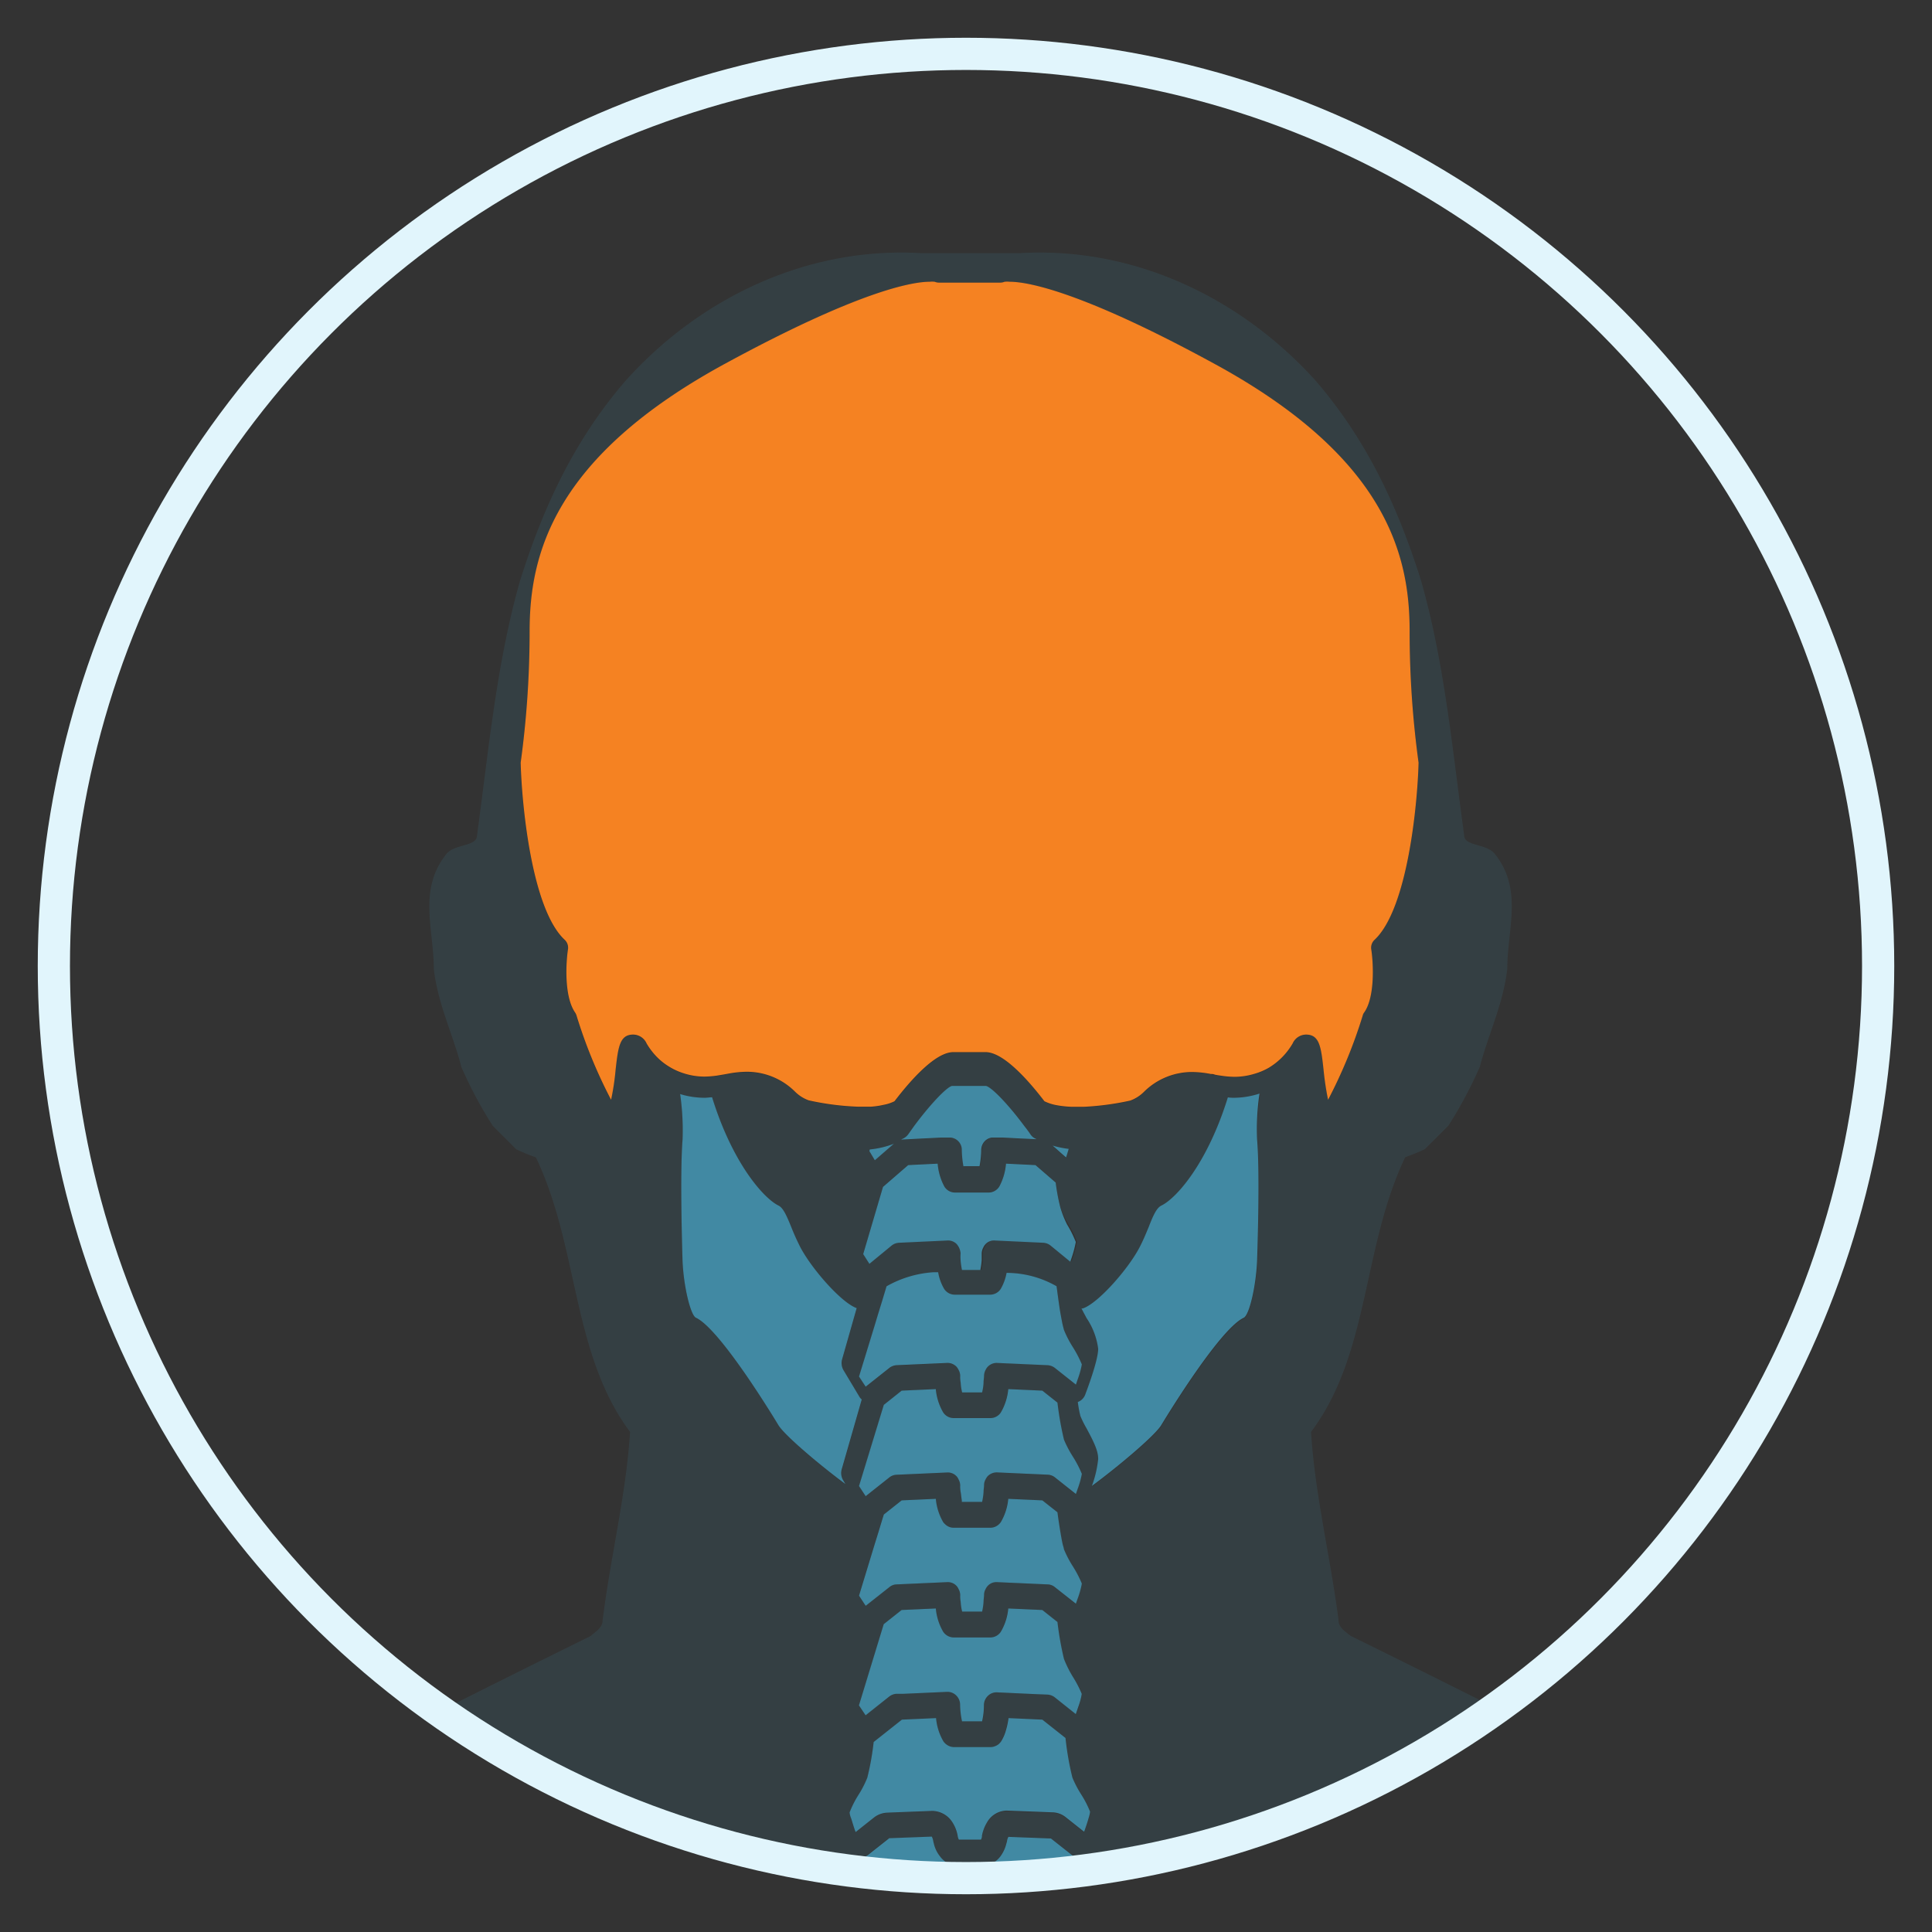 <svg id="Layer_1" data-name="Layer 1" xmlns="http://www.w3.org/2000/svg" xmlns:xlink="http://www.w3.org/1999/xlink" viewBox="0 0 240 240"><rect x="0" y="0" width="240" height="240" fill="#333333" stroke="none"/><defs><style>.cls-1,.cls-6{fill:none;}.cls-2{clip-path:url(#clip-path);}.cls-3,.cls-4{fill:#4189a3;}.cls-3{opacity:0.15;isolation:isolate;}.cls-5{fill:#f58222;}.cls-6{stroke:#e1f5fc;stroke-miterlimit:10;stroke-width:4px;}</style><clipPath id="clip-path"><circle class="cls-1" cx="120" cy="120" r="113.31"/></clipPath></defs><title>icon-09</title><g class="cls-2"><path class="cls-3" d="M114.61,239.91l-.41.09h1.6a2.11,2.11,0,0,0-.74-.14A3.44,3.44,0,0,0,114.61,239.91Z"/><path class="cls-3" d="M125.86,239.86a2.25,2.25,0,0,0-.73.14h1.59l-.4-.09A3.59,3.59,0,0,0,125.86,239.86Z"/><path class="cls-3" d="M166.28,201.28c-1-7.8-2.93-15.6-3.42-23.4,7.32-9.76,6.34-22.92,11.7-34.13a23.56,23.56,0,0,0,2.44-1l2.93-2.92a54.48,54.48,0,0,0,3.9-7.31c1-3.9,2.92-7.8,3.41-12.19,0-4.88,1.95-9.75-1.46-14.14-1-1.46-3.9-1-3.9-2.44-1.47-10.72-2.44-21.45-5.37-31.68-2.92-9.27-6.82-17.56-13.16-24.87C154.09,37,140.93,30.65,126.8,31.44H114.33C100.21,30.65,87,37,77.78,47.22c-6.34,7.31-10.24,15.6-13.16,24.87-2.93,10.23-3.9,21-5.36,31.68,0,1.47-2.93,1-3.9,2.44-3.42,4.39-1.47,9.26-1.47,14.14.49,4.39,2.44,8.29,3.42,12.19a52.79,52.79,0,0,0,3.9,7.31l2.92,2.92a23.56,23.56,0,0,0,2.44,1C71.93,155,71,168.12,78.27,177.88c-.49,7.8-2.44,15.6-3.41,23.4,0,1-1,1.46-1.47,1.95-19.18,9.43-37.94,19.07-56.69,28.5A32.81,32.81,0,0,0,38.52,240H91.93a58.74,58.74,0,0,0-7.13-.7h0l3.4-2.65,11.68,2.54-.6.84h3.89l.07-.11.36-.5a2.15,2.15,0,0,0,.38-1,3,3,0,0,0,0-.42v-6.9l.73-.56a2.59,2.59,0,0,0,1.4.45,2.76,2.76,0,0,0,1.7-.61l2.53-2,5.29-.2a1.87,1.87,0,0,1,.19.62l.06.23a4,4,0,0,0,.72,1.56,3,3,0,0,0,1.25,1,2.89,2.89,0,0,0,1,.21H122a2.89,2.89,0,0,0,1-.21,3.18,3.18,0,0,0,1.24-1A4.26,4.26,0,0,0,125,229a2.14,2.14,0,0,0,.09-.34,1.24,1.24,0,0,1,.17-.5l5.28.2,2.53,2a2.81,2.81,0,0,0,1.71.61,2.59,2.59,0,0,0,1.4-.45l.73.56v7.06a2.4,2.4,0,0,0,.41,1.21l.21.3.23.32h3.88l-.74-1.05,10.76-2.3,3.28,2.62,1-1.26-.9,1.34-.12.18-1.4.47h49.1a32.89,32.89,0,0,0,21.83-8.27c-18.76-9.43-37.51-19.07-56.7-28.5C167.25,202.74,166.28,202.25,166.28,201.28ZM96.69,177.05c-.07-.11-7.14-11.9-10.24-13.32-.7-.38-1.5-3.81-1.65-7,0-.11-.39-10.64,0-15.12a31.51,31.51,0,0,0-.3-5.66,10.4,10.4,0,0,0,3.08.46,4.49,4.49,0,0,0,.89-.06c2.55,8.24,6.43,12.56,8.25,13.45.59.28,1,1.18,1.57,2.63.34.87.72,1.71,1.14,2.54,1.41,2.72,5.08,6.9,7,7.57l-1.81,6.36a1.75,1.75,0,0,0,.19,1.38l2,3.34a1.6,1.6,0,0,0,.25.27l-2.48,8.72a1.74,1.74,0,0,0,.19,1.37l.27.46C101.63,181.87,97.39,178.26,96.69,177.05Zm13-29.64,3.13-2.71,3.66-.18a7.28,7.28,0,0,0,.83,2.84,1.55,1.55,0,0,0,1.33.75h4.17a1.57,1.57,0,0,0,1.33-.75,7.28,7.28,0,0,0,.83-2.84l3.66.18,2.51,2.17a25.24,25.24,0,0,0,.58,3.1,12.72,12.72,0,0,0,1,2.11,13.71,13.71,0,0,1,1.08,2.17,14.75,14.75,0,0,1-.69,2.44l-2.44-2a1.6,1.6,0,0,0-.91-.35l-6-.28a1.44,1.44,0,0,0-1.16.44,1.42,1.42,0,0,0-.28.41,1.66,1.66,0,0,0-.21.75v.85a9.79,9.79,0,0,1-.17,1.21H119.6a9.79,9.79,0,0,1-.17-1.21c0-.29-.05-.59-.05-.85a2,2,0,0,0-.49-1.16,1.48,1.48,0,0,0-1.16-.44l-6,.28a1.61,1.61,0,0,0-.92.35L108,157l-.77-1.21ZM108,143v-.21a11.41,11.41,0,0,0,3-.71l-1.49,1.29-.41.36-.47.4Zm4-1.39c.15-.09.32-.15.46-.25a1.64,1.64,0,0,0,.42-.41l.64-.9c1.93-2.63,4.07-4.92,4.78-5.1h4.25c.76.18,2.86,2.39,4.76,5l.74,1a1.49,1.49,0,0,0,.42.41c.1.07.24.12.35.19l-1.93-.09-2.3-.12h-1.31a1.5,1.5,0,0,0-.85.4,1.62,1.62,0,0,0-.49,1.16h0a11.22,11.22,0,0,1-.21,2h-2a12.21,12.21,0,0,1-.2-2h0a1.52,1.52,0,0,0-1.35-1.55h-1.3l-2.26.11-2.48.13Zm18.74.75a12.23,12.23,0,0,0,2,.41c-.1.33-.2.68-.33,1.06l-.12-.1-.47-.41Zm-22.16,22.58.48-1.59.5-1.62.55-1.83a13.46,13.46,0,0,1,5.89-1.8h.5a6,6,0,0,0,.75,2.08h0a1.57,1.57,0,0,0,1.31.71H123a1.57,1.57,0,0,0,1.31-.71v-.05a6.25,6.25,0,0,0,.73-2h0a12.53,12.53,0,0,1,6.21,1.66c.07.51.16,1.2.26,1.91.08.54.16,1.09.25,1.61s.22,1.2.33,1.6l.08.31a14,14,0,0,0,1.08,2.11,14.14,14.14,0,0,1,1.12,2.15,11,11,0,0,1-.52,1.87c-.07.21-.14.42-.22.64L131,169.91a1.63,1.63,0,0,0-.9-.34l-6.26-.28a1.52,1.52,0,0,0-1.16.45,1.6,1.6,0,0,0-.28.4,1.65,1.65,0,0,0-.2.75,4.2,4.2,0,0,1-.06.85A7.59,7.59,0,0,1,122,173h-2.46a6.2,6.2,0,0,1-.18-1.21,3.92,3.92,0,0,0-.06-.85,1.54,1.54,0,0,0-.21-.75,1.56,1.56,0,0,0-.27-.4,1.54,1.54,0,0,0-1.16-.45l-6.27.28a1.63,1.63,0,0,0-.89.34l-2.94,2.33-.24-.36-.59-.9Zm25.28,33.7-.22.63L131,197.16a1.47,1.47,0,0,0-.9-.34l-6.26-.28a1.46,1.46,0,0,0-1.44.85,1.53,1.53,0,0,0-.2.75,4.2,4.2,0,0,1-.06.85,8.21,8.21,0,0,1-.18,1.21H119.5a6.2,6.2,0,0,1-.18-1.21,3.92,3.92,0,0,0-.06-.85,1.54,1.54,0,0,0-.21-.75,1.39,1.39,0,0,0-.27-.41,1.49,1.49,0,0,0-1.16-.44l-6.27.28a1.45,1.45,0,0,0-.89.34l-2.94,2.32-.24-.36-.59-.9,1.9-6.24.49-1.58.48-1.58.21-.68,2.22-1.76,4.24-.19a7,7,0,0,0,.92,2.9,1.26,1.26,0,0,0,.22.24,1.5,1.5,0,0,0,1.08.45H123a1.55,1.55,0,0,0,1.12-.49,1.63,1.63,0,0,0,.17-.2,7,7,0,0,0,.93-2.9l4.23.19,1.88,1.48a6.74,6.74,0,0,0,.13.95c.08.53.16,1.08.25,1.59s.2,1.17.31,1.59a1.47,1.47,0,0,0,.12.47,14,14,0,0,0,1.08,2.11,14.14,14.14,0,0,1,1.12,2.15,11,11,0,0,1-.49,1.87Zm.52,11.75A8.56,8.56,0,0,1,134,212c-.1.29-.2.6-.32.93l-2.51-2-.1-.08a1.63,1.63,0,0,0-.9-.34l-1.5-.06-4.76-.22a1.52,1.52,0,0,0-1.16.45,1.6,1.6,0,0,0-.48,1.15h0a9,9,0,0,1-.23,2h-2.46a10.25,10.25,0,0,1-.24-2.06,1.6,1.6,0,0,0-.48-1.15,1.52,1.52,0,0,0-1.16-.45l-5.36.24h-.91a1.63,1.63,0,0,0-.89.34L108.88,212l-1.32,1.05-.67-1-.16-.23,3.08-10.09L112,200l4.24-.19a7,7,0,0,0,.92,2.9,1.65,1.65,0,0,0,.53.49,1.59,1.59,0,0,0,.77.21H123a1.57,1.57,0,0,0,1.29-.7,6.92,6.92,0,0,0,.93-2.9l4.23.19,1.88,1.49a39.34,39.34,0,0,0,.81,4.59,14,14,0,0,0,1.08,2.11,14.3,14.3,0,0,1,1.15,2.15ZM133.85,185l-.22.63-2.63-2.1a1.55,1.55,0,0,0-.9-.33l-6.26-.28a1.57,1.57,0,0,0-1.16.44,1.65,1.65,0,0,0-.28.41,1.53,1.53,0,0,0-.2.75,4.25,4.25,0,0,1-.06.85,8.21,8.21,0,0,1-.18,1.21H119.5v-.2c-.06-.32-.11-.66-.14-1a6.78,6.78,0,0,0-.06-.85,1.54,1.54,0,0,0-.21-.75,1.22,1.22,0,0,0-.27-.41,1.48,1.48,0,0,0-1.16-.44l-6.27.28a1.52,1.52,0,0,0-.89.33l-2.94,2.33-.24-.36-.59-.9,3.08-10.08,2.22-1.77,4.24-.19a7,7,0,0,0,.92,2.9,1.56,1.56,0,0,0,1.3.7H123a1.55,1.55,0,0,0,1.29-.69,7,7,0,0,0,.93-2.91l4.23.19,1.88,1.49a39.89,39.89,0,0,0,.81,4.6,14,14,0,0,0,1.08,2.11,14.14,14.14,0,0,1,1.12,2.15A11.17,11.17,0,0,1,133.85,185Zm1.4,40.86c-.1.36-.26.88-.52,1.61l-.06.15-2.27-1.8a2.72,2.72,0,0,0-1.61-.61l-1.74-.07-4-.15a2.86,2.86,0,0,0-2.44,1.47,4.92,4.92,0,0,0-.63,1.66v.13a1.12,1.12,0,0,1-.12.35h-2.75a1.39,1.39,0,0,1-.14-.45h0a4.53,4.53,0,0,0-.63-1.66A3,3,0,0,0,115.8,225h0l-3.89.15-1.74.07a2.84,2.84,0,0,0-1.6.6l-2.28,1.81-.06-.15c-.26-.73-.42-1.25-.52-1.61s-.16-.68-.17-.68h0a12.4,12.4,0,0,1,1.12-2.21,12.71,12.71,0,0,0,1.08-2.11,33.43,33.43,0,0,0,.79-4.43l3.51-2.78,4.24-.19a7,7,0,0,0,.92,2.9,1.64,1.64,0,0,0,.42.41,1.54,1.54,0,0,0,.88.29H123a1.41,1.41,0,0,0,.54-.11,1.66,1.66,0,0,0,.45-.25l.13-.13a1.63,1.63,0,0,0,.17-.2,5.06,5.06,0,0,0,.56-1.23,9.69,9.69,0,0,0,.37-1.68h0l4.2.19L132.3,216a35.8,35.8,0,0,0,.86,4.93,12.71,12.71,0,0,0,1.08,2.11,12.5,12.5,0,0,1,1.11,2.15,3.74,3.74,0,0,1-.1.67ZM156.2,141.6c.35,4.48,0,15,0,15.1-.14,3.19-1,6.68-1.64,7.06-3.1,1.42-10.18,13.21-10.25,13.32-.72,1.25-5.21,5-8.63,7.58a13.75,13.75,0,0,0,.78-3.34A9.15,9.15,0,0,0,135,177.5a12.1,12.1,0,0,1-.76-1.53,14.41,14.41,0,0,1-.32-1.74,1.54,1.54,0,0,0,.91-.89c.49-1.29,1.62-4.41,1.62-5.73A8.87,8.87,0,0,0,135,163.8c-.21-.4-.46-.85-.62-1.19h.16c1.87-.59,5.63-4.86,7.06-7.61.47-.9.82-1.77,1.14-2.54.59-1.45,1-2.35,1.56-2.63,1.86-.9,5.72-5.23,8.26-13.44.27,0,.56.05.83.05a10.49,10.49,0,0,0,3.14-.48,30.1,30.1,0,0,0-.34,5.61Zm4.39-11.92a8.5,8.5,0,0,1-2.93,3,7.89,7.89,0,0,1-1.74.75,8.69,8.69,0,0,1-2.53.4h0a11.81,11.81,0,0,1-1.46-.11,5.45,5.45,0,0,1-1-.16,1.06,1.06,0,0,1-.49-.08,12.54,12.54,0,0,0-2.29-.25,8.47,8.47,0,0,0-6,2.43,4.65,4.65,0,0,1-1.74,1.12,34.38,34.38,0,0,1-5.71.77h-1.62a13.12,13.12,0,0,1-1.77-.19,5.69,5.69,0,0,1-1.56-.5c-1.82-2.38-5-6.1-7.31-6.1h-4c-2.3,0-5.49,3.72-7.31,6.1a5,5,0,0,1-1.37.45,9.64,9.64,0,0,1-1.6.23h-1.53a33.62,33.62,0,0,1-6.16-.79,4.65,4.65,0,0,1-1.74-1.12,8.47,8.47,0,0,0-6-2.43,12.88,12.88,0,0,0-2.23.23l-.55.1-.9.15a12.3,12.3,0,0,1-1.49.12h0a8.4,8.4,0,0,1-2.68-.43A8,8,0,0,1,83,132.5a7.73,7.73,0,0,1-1.28-1,8.66,8.66,0,0,1-1.42-1.82,1.84,1.84,0,0,0-1.66-1.1c-1.69,0-1.87,1.56-2.19,4.39a30.74,30.74,0,0,1-.56,3.71,61.33,61.33,0,0,1-4.3-10.49,1.62,1.62,0,0,0-.17-.35c-1.41-2-1.12-6.37-.88-7.87a1.35,1.35,0,0,0-.42-1.17c-4.15-3.9-5.34-17.11-5.46-22A120,120,0,0,0,65.8,78.51c0-9.34,2.76-21.57,24.3-33.28C107,36,113.46,35,115.48,35a3.21,3.21,0,0,1,.62,0,1.56,1.56,0,0,0,.57.11h7.57a1.55,1.55,0,0,0,.56-.11,3.31,3.31,0,0,1,.63,0c2,0,8.53,1,25.39,10.17,21.54,11.71,24.3,23.94,24.3,33.28a120,120,0,0,0,1.11,16.29c-.12,4.92-1.31,18.13-5.46,22a1.34,1.34,0,0,0-.42,1.18c.24,1.49.53,5.81-.88,7.86a.88.88,0,0,0-.17.35,60.83,60.83,0,0,1-4.3,10.52,35.7,35.7,0,0,1-.56-3.71c-.31-2.83-.49-4.39-2.18-4.39a1.86,1.86,0,0,0-1.67,1.1Z"/><path class="cls-4" d="M153.36,136.37a4.63,4.63,0,0,1-.83-.05c-2.54,8.21-6.4,12.54-8.26,13.44-.58.28-1,1.18-1.56,2.63-.32.77-.67,1.64-1.14,2.54-1.43,2.75-5.19,7-7.06,7.61h-.16c.16.34.41.79.62,1.19a8.87,8.87,0,0,1,1.45,3.81c0,1.32-1.13,4.44-1.62,5.73a1.54,1.54,0,0,1-.91.89,14.41,14.41,0,0,0,.32,1.74,12.1,12.1,0,0,0,.76,1.53c.88,1.63,1.45,2.77,1.45,3.82a13.75,13.75,0,0,1-.78,3.34c3.42-2.53,7.91-6.33,8.63-7.58.07-.11,7.15-11.9,10.25-13.32.68-.38,1.5-3.87,1.64-7.06,0-.09.39-10.62,0-15.1a30,30,0,0,1,.3-5.68A10.55,10.55,0,0,1,153.36,136.37Z"/><path class="cls-4" d="M107.05,173.85a1.6,1.6,0,0,1-.25-.27l-2-3.34a1.75,1.75,0,0,1-.19-1.38l1.81-6.36c-1.9-.67-5.57-4.85-7-7.57-.42-.83-.8-1.67-1.14-2.54-.59-1.45-1-2.35-1.57-2.63-1.82-.89-5.7-5.21-8.25-13.45-.3,0-.6.06-.89.06a10.4,10.4,0,0,1-3.08-.46,31.51,31.51,0,0,1,.3,5.66c-.36,4.48,0,15,0,15.12.15,3.23,1,6.66,1.65,7,3.1,1.42,10.17,13.21,10.24,13.32.7,1.21,4.94,4.82,8.34,7.35l-.27-.46a1.74,1.74,0,0,1-.19-1.37Z"/><path class="cls-4" d="M84.79,239.27h0a58.74,58.74,0,0,1,7.13.7h7.34l.6-.84-11.68-2.54Z"/><polygon class="cls-4" points="151.67 236.65 140.91 238.96 141.65 240 153.51 240 154.91 239.53 155.03 239.35 155.93 238 154.96 239.27 151.67 236.65"/><path class="cls-4" d="M137.33,239.38a2.4,2.4,0,0,1-.41-1.21V231.1l-.73-.56a2.59,2.59,0,0,1-1.4.45,2.81,2.81,0,0,1-1.71-.61l-2.53-2-5.28-.2a1.24,1.24,0,0,0-.17.5,2.14,2.14,0,0,1-.09.34,4.35,4.35,0,0,1-.72,1.56,3.18,3.18,0,0,1-1.24,1,2.89,2.89,0,0,1-1,.21H119a2.89,2.89,0,0,1-1-.21,3,3,0,0,1-1.25-1A4,4,0,0,1,116,229l-.06-.23a1.87,1.87,0,0,0-.19-.62l-5.29.2-2.53,2a2.76,2.76,0,0,1-1.7.61,2.59,2.59,0,0,1-1.4-.45l-.73.56V238a2.63,2.63,0,0,1-.06.39,2.15,2.15,0,0,1-.38,1l-.36.5-.07.11h11l.41-.09h.45a2.11,2.11,0,0,1,.74.14h9.33a2.25,2.25,0,0,1,.73-.14h.46l.4.09h11l-.23-.32Z"/><path class="cls-4" d="M133.22,220.83a35.8,35.8,0,0,1-.86-4.93l-2.88-2.28-4.2-.19h0a9.69,9.69,0,0,1-.37,1.68,5.06,5.06,0,0,1-.56,1.23,1.63,1.63,0,0,1-.17.2l-.13.13a1.66,1.66,0,0,1-.45.25,1.41,1.41,0,0,1-.54.11H118.5a1.54,1.54,0,0,1-.88-.29,1.64,1.64,0,0,1-.42-.41,7,7,0,0,1-.92-2.9l-4.24.19-3.51,2.78a33.43,33.43,0,0,1-.79,4.43,12.71,12.71,0,0,1-1.08,2.11,12.4,12.4,0,0,0-1.12,2.21,2.48,2.48,0,0,0,.17.68c.17.49.26.88.52,1.61l.06.15,2.28-1.81a2.84,2.84,0,0,1,1.6-.6l1.74-.07,3.89-.15h0a3,3,0,0,1,2.54,1.46,4.53,4.53,0,0,1,.63,1.66h0a1.39,1.39,0,0,0,.14.45h2.75a1.12,1.12,0,0,0,.12-.35v-.13a4.92,4.92,0,0,1,.63-1.66,2.86,2.86,0,0,1,2.44-1.47l4,.15,1.74.07a2.72,2.72,0,0,1,1.61.61l2.27,1.8.06-.15c.26-.73.42-1.25.52-1.61a3.76,3.76,0,0,0,.16-.74,12.5,12.5,0,0,0-1.11-2.15A13.57,13.57,0,0,1,133.22,220.83Z"/><path class="cls-4" d="M132.17,206.08a39.34,39.34,0,0,1-.81-4.59L129.48,200l-4.23-.19a6.92,6.92,0,0,1-.93,2.9,1.57,1.57,0,0,1-1.29.7h-4.56a1.59,1.59,0,0,1-.77-.21,1.65,1.65,0,0,1-.53-.49,7,7,0,0,1-.92-2.9L112,200l-2.22,1.76-3.08,10.09.16.23.67,1,1.32-1.05,1.62-1.28a1.63,1.63,0,0,1,.89-.34h.91l5.36-.24a1.52,1.52,0,0,1,1.16.45,1.6,1.6,0,0,1,.48,1.15,10.25,10.25,0,0,0,.24,2.06H122a9,9,0,0,0,.23-2h0a1.6,1.6,0,0,1,.48-1.15,1.52,1.52,0,0,1,1.16-.45l4.76.22,1.5.06a1.63,1.63,0,0,1,.9.34l.1.08,2.51,2c.12-.33.22-.64.32-.93a8.56,8.56,0,0,0,.42-1.58,14.14,14.14,0,0,0-1.12-2.15A14,14,0,0,1,132.17,206.08Z"/><path class="cls-4" d="M132.17,192.46a3.25,3.25,0,0,0-.12-.47c-.11-.42-.21-1-.31-1.59s-.17-1.06-.25-1.59c-.05-.33-.09-.65-.13-.95l-1.88-1.48-4.23-.19a7,7,0,0,1-.93,2.9,1.63,1.63,0,0,1-.17.2,1.55,1.55,0,0,1-1.12.49h-4.56a1.5,1.5,0,0,1-1.08-.45,1.26,1.26,0,0,1-.22-.24,7,7,0,0,1-.92-2.9l-4.24.19-2.22,1.76-.21.68-.48,1.58-.49,1.58-1.9,6.24.59.9.24.36,2.94-2.32a1.45,1.45,0,0,1,.89-.34l6.27-.28a1.49,1.49,0,0,1,1.16.44,1.39,1.39,0,0,1,.27.41,1.54,1.54,0,0,1,.21.75,4.2,4.2,0,0,0,.06.85,6.2,6.2,0,0,0,.18,1.21H122a8.21,8.21,0,0,0,.18-1.21c0-.29.06-.59.06-.85a1.53,1.53,0,0,1,.2-.75,1.46,1.46,0,0,1,1.44-.85l6.26.28a1.47,1.47,0,0,1,.9.34l2.61,2.06.22-.63a11,11,0,0,0,.52-1.87,14.14,14.14,0,0,0-1.12-2.15A13.22,13.22,0,0,1,132.17,192.46Z"/><path class="cls-4" d="M132.17,178.84a39.89,39.89,0,0,1-.81-4.6l-1.88-1.49-4.23-.19a7,7,0,0,1-.93,2.91,1.55,1.55,0,0,1-1.29.69h-4.56a1.56,1.56,0,0,1-1.3-.7,7,7,0,0,1-.92-2.9l-4.24.19-2.22,1.77-3.08,10.08.59.9.24.36,2.94-2.33a1.52,1.52,0,0,1,.89-.33l6.27-.28a1.48,1.48,0,0,1,1.16.44,1.22,1.22,0,0,1,.27.41,1.54,1.54,0,0,1,.21.75,4.25,4.25,0,0,0,.06.85c.06.3.08.69.14,1v.2H122a8.21,8.21,0,0,0,.18-1.21c0-.3.06-.59.06-.85a1.53,1.53,0,0,1,.2-.75,1.65,1.65,0,0,1,.28-.41,1.57,1.57,0,0,1,1.16-.44l6.26.28a1.55,1.55,0,0,1,.9.33l2.61,2.07.22-.63a11,11,0,0,0,.52-1.87,14.14,14.14,0,0,0-1.12-2.15A14,14,0,0,1,132.17,178.84Z"/><path class="cls-4" d="M132.17,165.21l-.08-.31c-.11-.4-.22-1-.33-1.6s-.17-1.07-.25-1.61c-.1-.71-.19-1.4-.26-1.91a12.53,12.53,0,0,0-6.21-1.66h0a6.25,6.25,0,0,1-.73,2v0a1.57,1.57,0,0,1-1.31.71h-4.4a1.57,1.57,0,0,1-1.31-.71h0a6,6,0,0,1-.75-2.08H116a13.53,13.53,0,0,0-5.87,1.75l-.55,1.83-.5,1.62-.48,1.59L106.71,171l.59.9.24.36,2.94-2.33a1.63,1.63,0,0,1,.89-.34l6.27-.28a1.54,1.54,0,0,1,1.16.45,1.56,1.56,0,0,1,.27.4,1.54,1.54,0,0,1,.21.75,4.2,4.2,0,0,0,.06.85,6.2,6.2,0,0,0,.18,1.21H122a6.2,6.2,0,0,0,.18-1.21c0-.29.06-.59.06-.85a1.65,1.65,0,0,1,.2-.75,1.6,1.6,0,0,1,.28-.4,1.52,1.52,0,0,1,1.16-.45l6.26.28a1.63,1.63,0,0,1,.9.34l2.61,2.07c.08-.22.15-.43.22-.64a11,11,0,0,0,.52-1.87,14.14,14.14,0,0,0-1.12-2.15A13.42,13.42,0,0,1,132.17,165.21Z"/><path class="cls-4" d="M131.72,150a25.24,25.24,0,0,1-.58-3.1l-2.51-2.17-3.66-.18a7.28,7.28,0,0,1-.83,2.84,1.57,1.57,0,0,1-1.33.75h-4.17a1.55,1.55,0,0,1-1.33-.75,7.28,7.28,0,0,1-.83-2.84l-3.66.18-3.13,2.71-2.46,8.35L108,157l2.76-2.27a1.61,1.61,0,0,1,.92-.35l6-.28a1.48,1.48,0,0,1,1.16.44,2,2,0,0,1,.49,1.16,5,5,0,0,0,0,.85,9.79,9.79,0,0,0,.17,1.21h2.28a9.79,9.79,0,0,0,.17-1.21v-.85a1.66,1.66,0,0,1,.21-.75,1.42,1.42,0,0,1,.28-.41,1.44,1.44,0,0,1,1.16-.44l6,.28a1.6,1.6,0,0,1,.91.35l2.44,2a14.75,14.75,0,0,0,.69-2.44,13.71,13.71,0,0,0-1.08-2.17A12.91,12.91,0,0,1,131.72,150Z"/><path class="cls-4" d="M131.84,143.27l.47.41.12.1c.13-.38.23-.73.33-1.06a12.23,12.23,0,0,1-2-.41Z"/><path class="cls-4" d="M128,140.9c-.24-.35-.49-.69-.74-1-1.9-2.58-4-4.79-4.76-5h-4.25c-.71.18-2.85,2.47-4.78,5.1l-.64.9a1.64,1.64,0,0,1-.42.41c-.14.1-.31.16-.46.25h.14l2.48-.13,2.26-.11h1.3a1.52,1.52,0,0,1,1.35,1.55h0a12.21,12.21,0,0,0,.2,2h2a11.22,11.22,0,0,0,.21-2h0a1.62,1.62,0,0,1,.49-1.16,1.5,1.5,0,0,1,.85-.4h1.31l2.3.12,1.93.09c-.11-.07-.25-.12-.35-.19A1.44,1.44,0,0,1,128,140.9Z"/><path class="cls-4" d="M108,143l.67,1.13.47-.4.41-.36,1.49-1.29a11.41,11.41,0,0,1-3,.71Z"/><path class="cls-5" d="M150.82,45.17C134,36,127.45,35,125.43,35a3.32,3.32,0,0,0-.63,0,1.55,1.55,0,0,1-.56.11h-7.57a1.56,1.56,0,0,1-.57-.11,3.21,3.21,0,0,0-.62,0c-2,0-8.53,1-25.39,10.17-21.54,11.71-24.3,23.94-24.3,33.28a120,120,0,0,1-1.11,16.29c.12,4.92,1.31,18.13,5.46,22a1.35,1.35,0,0,1,.42,1.17c-.24,1.5-.53,5.83.88,7.87a1.62,1.62,0,0,1,.17.35,61.33,61.33,0,0,0,4.3,10.49,30.74,30.74,0,0,0,.56-3.71c.32-2.83.5-4.39,2.19-4.39a1.84,1.84,0,0,1,1.66,1.1,8.66,8.66,0,0,0,1.42,1.82,7.73,7.73,0,0,0,1.28,1,8,8,0,0,0,1.85.87,8.4,8.4,0,0,0,2.68.43h0a12.3,12.3,0,0,0,1.49-.12l.9-.15.55-.1a12.88,12.88,0,0,1,2.23-.23,8.47,8.47,0,0,1,6,2.43,4.65,4.65,0,0,0,1.74,1.12,33.62,33.62,0,0,0,6.16.79h1.53a9.64,9.64,0,0,0,1.6-.23,5,5,0,0,0,1.37-.45c1.82-2.38,5-6.1,7.31-6.1h4c2.3,0,5.49,3.72,7.31,6.1a5.69,5.69,0,0,0,1.56.5,13.12,13.12,0,0,0,1.77.19h1.62a34.38,34.38,0,0,0,5.71-.77,4.65,4.65,0,0,0,1.74-1.12,8.47,8.47,0,0,1,6-2.43,12.54,12.54,0,0,1,2.29.25,1.06,1.06,0,0,1,.49.08c.33.07.65.11,1,.16a11.81,11.81,0,0,0,1.46.11h0a8.69,8.69,0,0,0,2.53-.4,7.89,7.89,0,0,0,1.74-.75,8.5,8.5,0,0,0,2.93-3,1.84,1.84,0,0,1,1.66-1.1c1.69,0,1.87,1.56,2.18,4.39a35.7,35.7,0,0,0,.56,3.71,61.37,61.37,0,0,0,4.31-10.49.88.88,0,0,1,.17-.35c1.41-2,1.12-6.37.88-7.86a1.34,1.34,0,0,1,.42-1.18c4.15-3.9,5.34-17.11,5.46-22a120,120,0,0,1-1.11-16.29C175.12,69.11,172.36,56.88,150.82,45.17Z"/></g><circle class="cls-6" cx="120" cy="120" r="113.31"/></svg>